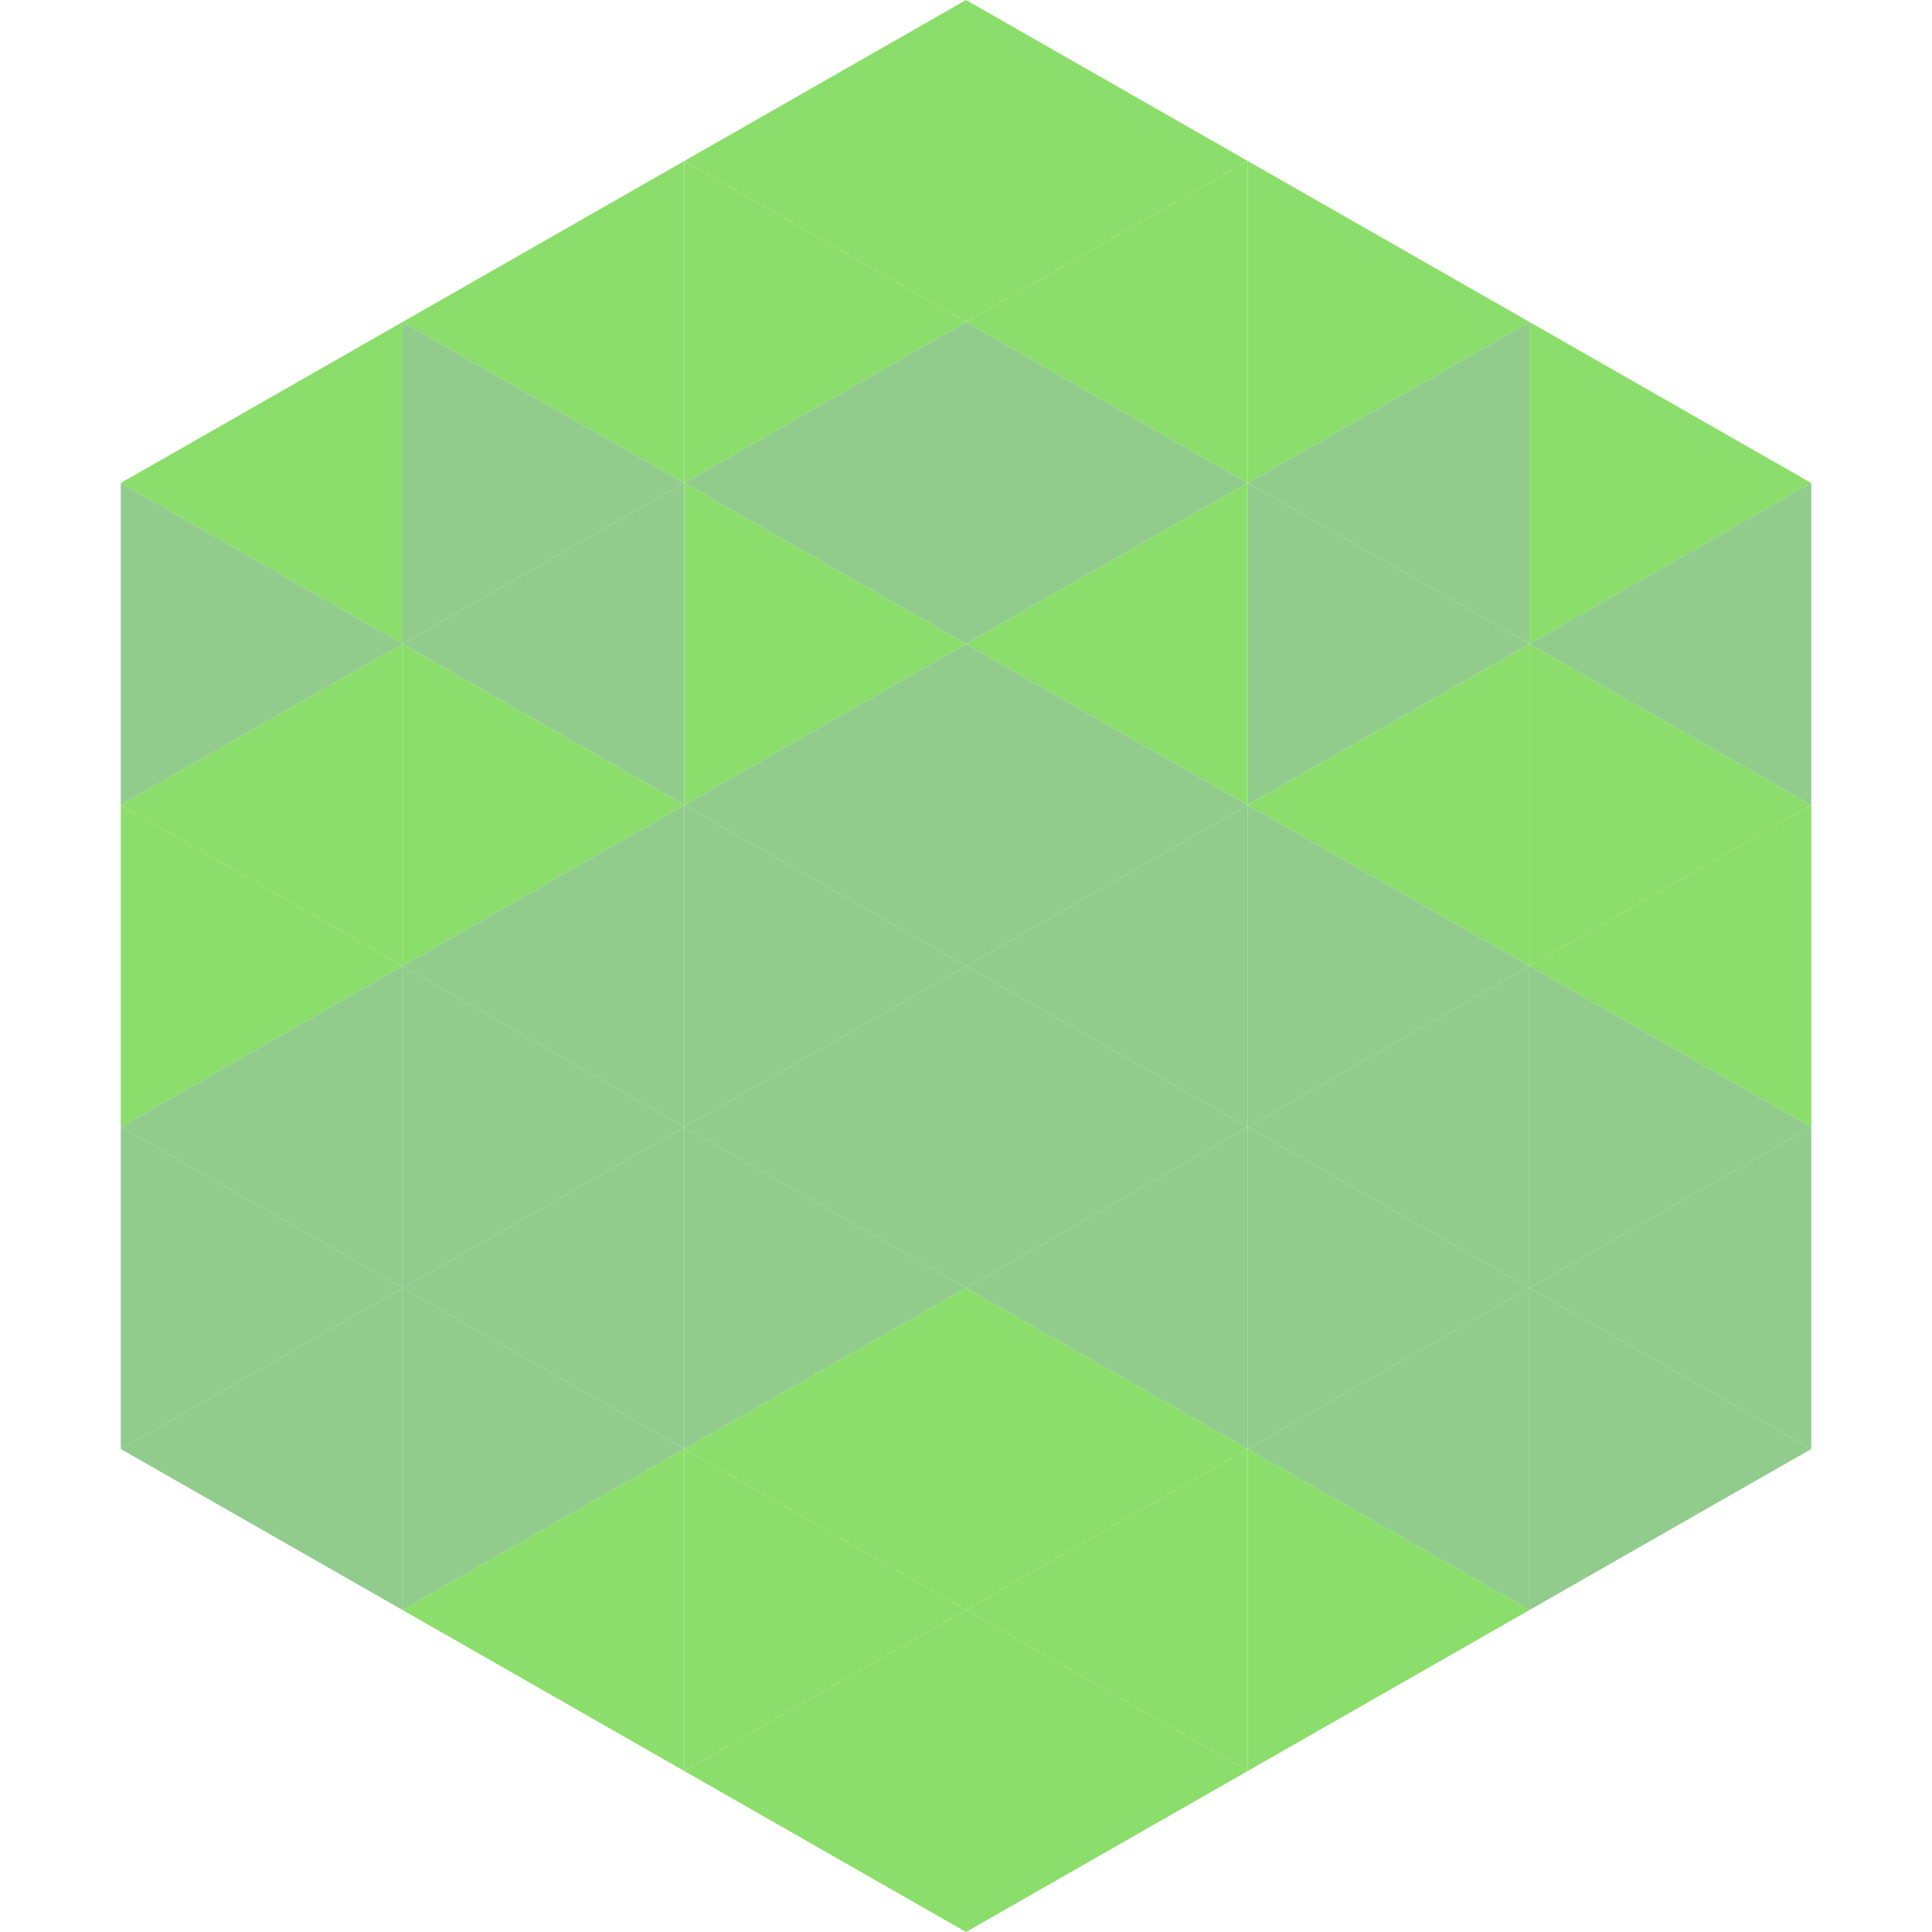 <?xml version="1.0"?>
<!-- Generated by SVGo -->
<svg width="240" height="240"
     xmlns="http://www.w3.org/2000/svg"
     xmlns:xlink="http://www.w3.org/1999/xlink">
<polygon points="50,40 15,60 50,80" style="fill:rgb(139,222,108)" />
<polygon points="190,40 225,60 190,80" style="fill:rgb(139,222,108)" />
<polygon points="15,60 50,80 15,100" style="fill:rgb(145,204,140)" />
<polygon points="225,60 190,80 225,100" style="fill:rgb(145,204,140)" />
<polygon points="50,80 15,100 50,120" style="fill:rgb(139,222,108)" />
<polygon points="190,80 225,100 190,120" style="fill:rgb(139,222,108)" />
<polygon points="15,100 50,120 15,140" style="fill:rgb(139,222,108)" />
<polygon points="225,100 190,120 225,140" style="fill:rgb(139,222,108)" />
<polygon points="50,120 15,140 50,160" style="fill:rgb(145,204,140)" />
<polygon points="190,120 225,140 190,160" style="fill:rgb(145,204,140)" />
<polygon points="15,140 50,160 15,180" style="fill:rgb(145,204,140)" />
<polygon points="225,140 190,160 225,180" style="fill:rgb(145,204,140)" />
<polygon points="50,160 15,180 50,200" style="fill:rgb(145,204,140)" />
<polygon points="190,160 225,180 190,200" style="fill:rgb(145,204,140)" />
<polygon points="15,180 50,200 15,220" style="fill:rgb(255,255,255); fill-opacity:0" />
<polygon points="225,180 190,200 225,220" style="fill:rgb(255,255,255); fill-opacity:0" />
<polygon points="50,0 85,20 50,40" style="fill:rgb(255,255,255); fill-opacity:0" />
<polygon points="190,0 155,20 190,40" style="fill:rgb(255,255,255); fill-opacity:0" />
<polygon points="85,20 50,40 85,60" style="fill:rgb(139,222,108)" />
<polygon points="155,20 190,40 155,60" style="fill:rgb(139,222,108)" />
<polygon points="50,40 85,60 50,80" style="fill:rgb(145,204,140)" />
<polygon points="190,40 155,60 190,80" style="fill:rgb(145,204,140)" />
<polygon points="85,60 50,80 85,100" style="fill:rgb(145,204,140)" />
<polygon points="155,60 190,80 155,100" style="fill:rgb(145,204,140)" />
<polygon points="50,80 85,100 50,120" style="fill:rgb(139,222,108)" />
<polygon points="190,80 155,100 190,120" style="fill:rgb(139,222,108)" />
<polygon points="85,100 50,120 85,140" style="fill:rgb(145,204,140)" />
<polygon points="155,100 190,120 155,140" style="fill:rgb(145,204,140)" />
<polygon points="50,120 85,140 50,160" style="fill:rgb(145,204,140)" />
<polygon points="190,120 155,140 190,160" style="fill:rgb(145,204,140)" />
<polygon points="85,140 50,160 85,180" style="fill:rgb(145,204,140)" />
<polygon points="155,140 190,160 155,180" style="fill:rgb(145,204,140)" />
<polygon points="50,160 85,180 50,200" style="fill:rgb(145,204,140)" />
<polygon points="190,160 155,180 190,200" style="fill:rgb(145,204,140)" />
<polygon points="85,180 50,200 85,220" style="fill:rgb(139,222,108)" />
<polygon points="155,180 190,200 155,220" style="fill:rgb(139,222,108)" />
<polygon points="120,0 85,20 120,40" style="fill:rgb(139,222,108)" />
<polygon points="120,0 155,20 120,40" style="fill:rgb(139,222,108)" />
<polygon points="85,20 120,40 85,60" style="fill:rgb(139,222,108)" />
<polygon points="155,20 120,40 155,60" style="fill:rgb(139,222,108)" />
<polygon points="120,40 85,60 120,80" style="fill:rgb(145,204,140)" />
<polygon points="120,40 155,60 120,80" style="fill:rgb(145,204,140)" />
<polygon points="85,60 120,80 85,100" style="fill:rgb(139,222,108)" />
<polygon points="155,60 120,80 155,100" style="fill:rgb(139,222,108)" />
<polygon points="120,80 85,100 120,120" style="fill:rgb(145,204,140)" />
<polygon points="120,80 155,100 120,120" style="fill:rgb(145,204,140)" />
<polygon points="85,100 120,120 85,140" style="fill:rgb(145,204,140)" />
<polygon points="155,100 120,120 155,140" style="fill:rgb(145,204,140)" />
<polygon points="120,120 85,140 120,160" style="fill:rgb(145,204,140)" />
<polygon points="120,120 155,140 120,160" style="fill:rgb(145,204,140)" />
<polygon points="85,140 120,160 85,180" style="fill:rgb(145,204,140)" />
<polygon points="155,140 120,160 155,180" style="fill:rgb(145,204,140)" />
<polygon points="120,160 85,180 120,200" style="fill:rgb(139,222,108)" />
<polygon points="120,160 155,180 120,200" style="fill:rgb(139,222,108)" />
<polygon points="85,180 120,200 85,220" style="fill:rgb(139,222,108)" />
<polygon points="155,180 120,200 155,220" style="fill:rgb(139,222,108)" />
<polygon points="120,200 85,220 120,240" style="fill:rgb(139,222,108)" />
<polygon points="120,200 155,220 120,240" style="fill:rgb(139,222,108)" />
<polygon points="85,220 120,240 85,260" style="fill:rgb(255,255,255); fill-opacity:0" />
<polygon points="155,220 120,240 155,260" style="fill:rgb(255,255,255); fill-opacity:0" />
</svg>
